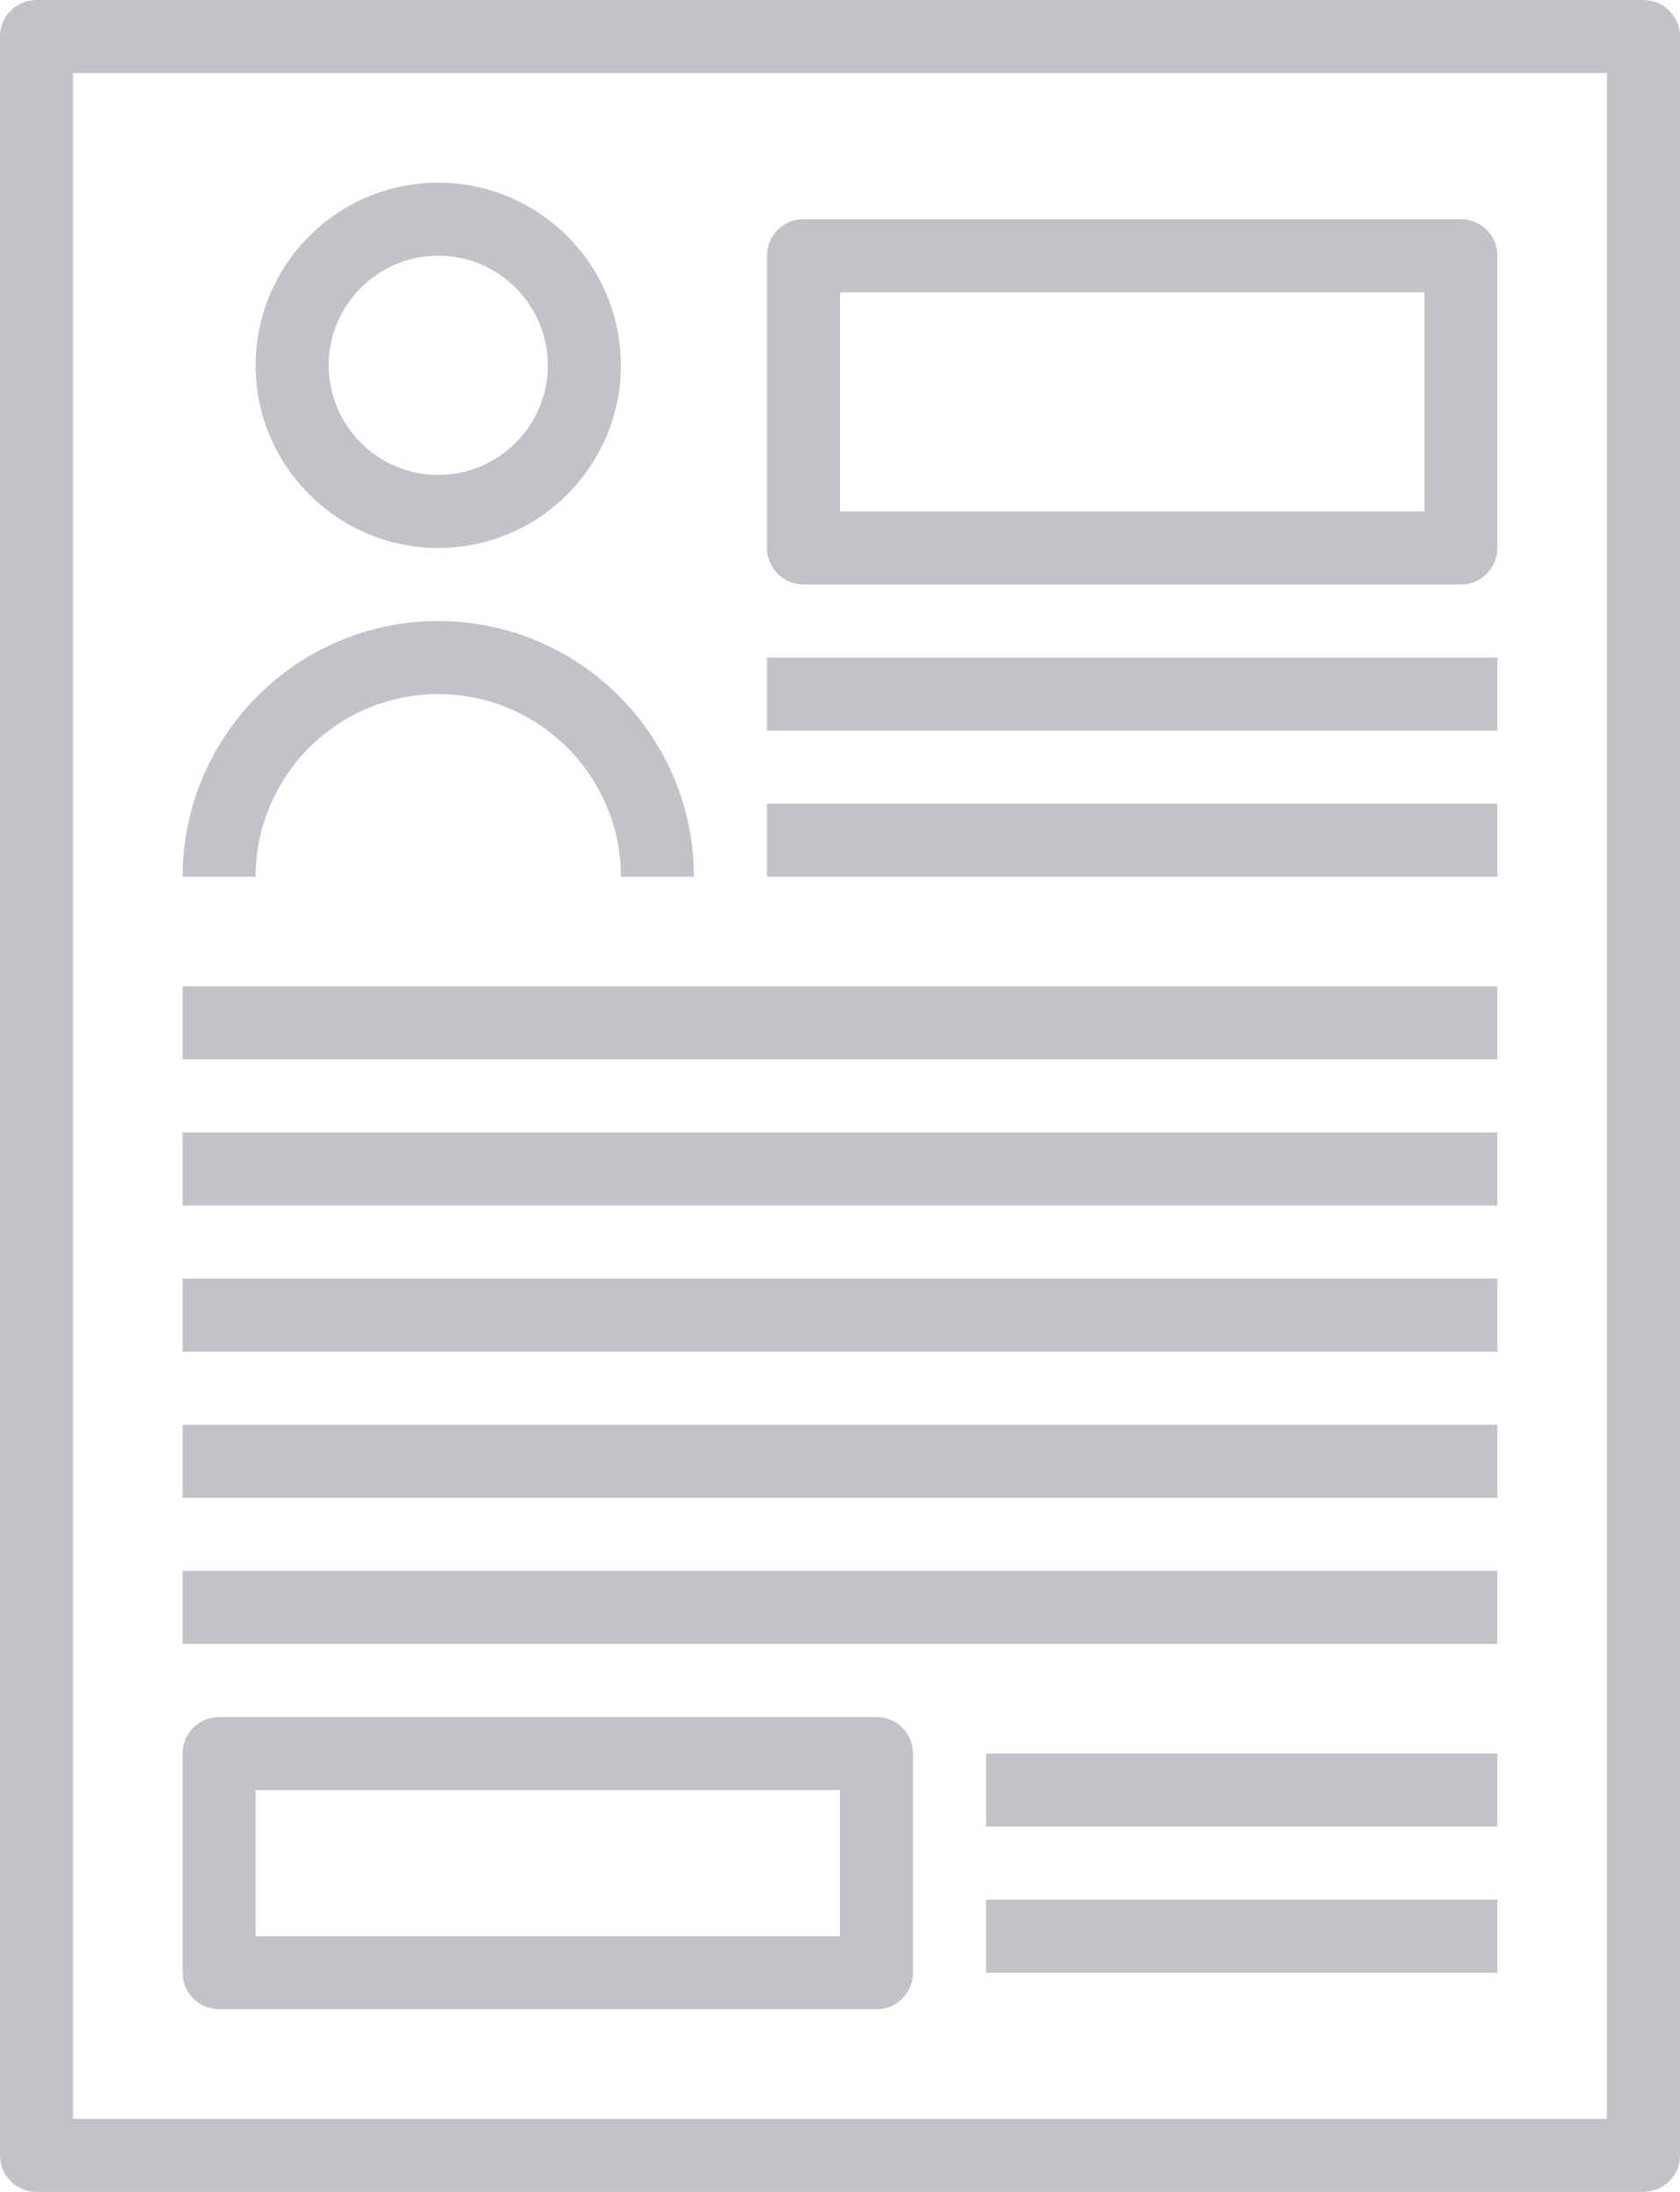 <?xml version="1.0" encoding="UTF-8" standalone="no"?><svg xmlns="http://www.w3.org/2000/svg" xmlns:xlink="http://www.w3.org/1999/xlink" fill="#c4c2c9" height="60" preserveAspectRatio="xMidYMid meet" version="1" viewBox="9.0 2.0 46.0 60.0" width="46" zoomAndPan="magnify"><g id="change1_1"><path d="M54,62H10c-0.552,0-1-0.447-1-1V3c0-0.553,0.448-1,1-1h44c0.552,0,1,0.447,1,1v58C55,61.553,54.552,62,54,62z M11,60h42V4 H11V60z" fill="inherit"/><path d="M21,17c-2.757,0-5-2.243-5-5s2.243-5,5-5s5,2.243,5,5S23.757,17,21,17z M21,9c-1.654,0-3,1.346-3,3s1.346,3,3,3 s3-1.346,3-3S22.654,9,21,9z" fill="inherit"/><path d="M28,26h-2c0-2.757-2.243-5-5-5s-5,2.243-5,5h-2c0-3.859,3.14-7,7-7S28,22.141,28,26z" fill="inherit"/><path d="M49,18H31c-0.552,0-1-0.447-1-1V9c0-0.553,0.448-1,1-1h18c0.552,0,1,0.447,1,1v8C50,17.553,49.552,18,49,18z M32,16h16v-6 H32V16z" fill="inherit"/><path d="M33,57H15c-0.552,0-1-0.447-1-1v-6c0-0.553,0.448-1,1-1h18c0.552,0,1,0.447,1,1v6C34,56.553,33.552,57,33,57z M16,55h16v-4 H16V55z" fill="inherit"/><path d="M30 20H50V22H30z" fill="inherit"/><path d="M30 24H50V26H30z" fill="inherit"/><path d="M36 50H50V52H36z" fill="inherit"/><path d="M36 54H50V56H36z" fill="inherit"/><path d="M14 29H50V31H14z" fill="inherit"/><path d="M14 33H50V35H14z" fill="inherit"/><path d="M14 37H50V39H14z" fill="inherit"/><path d="M14 41H50V43H14z" fill="inherit"/><path d="M14 45H50V47H14z" fill="inherit"/></g></svg>